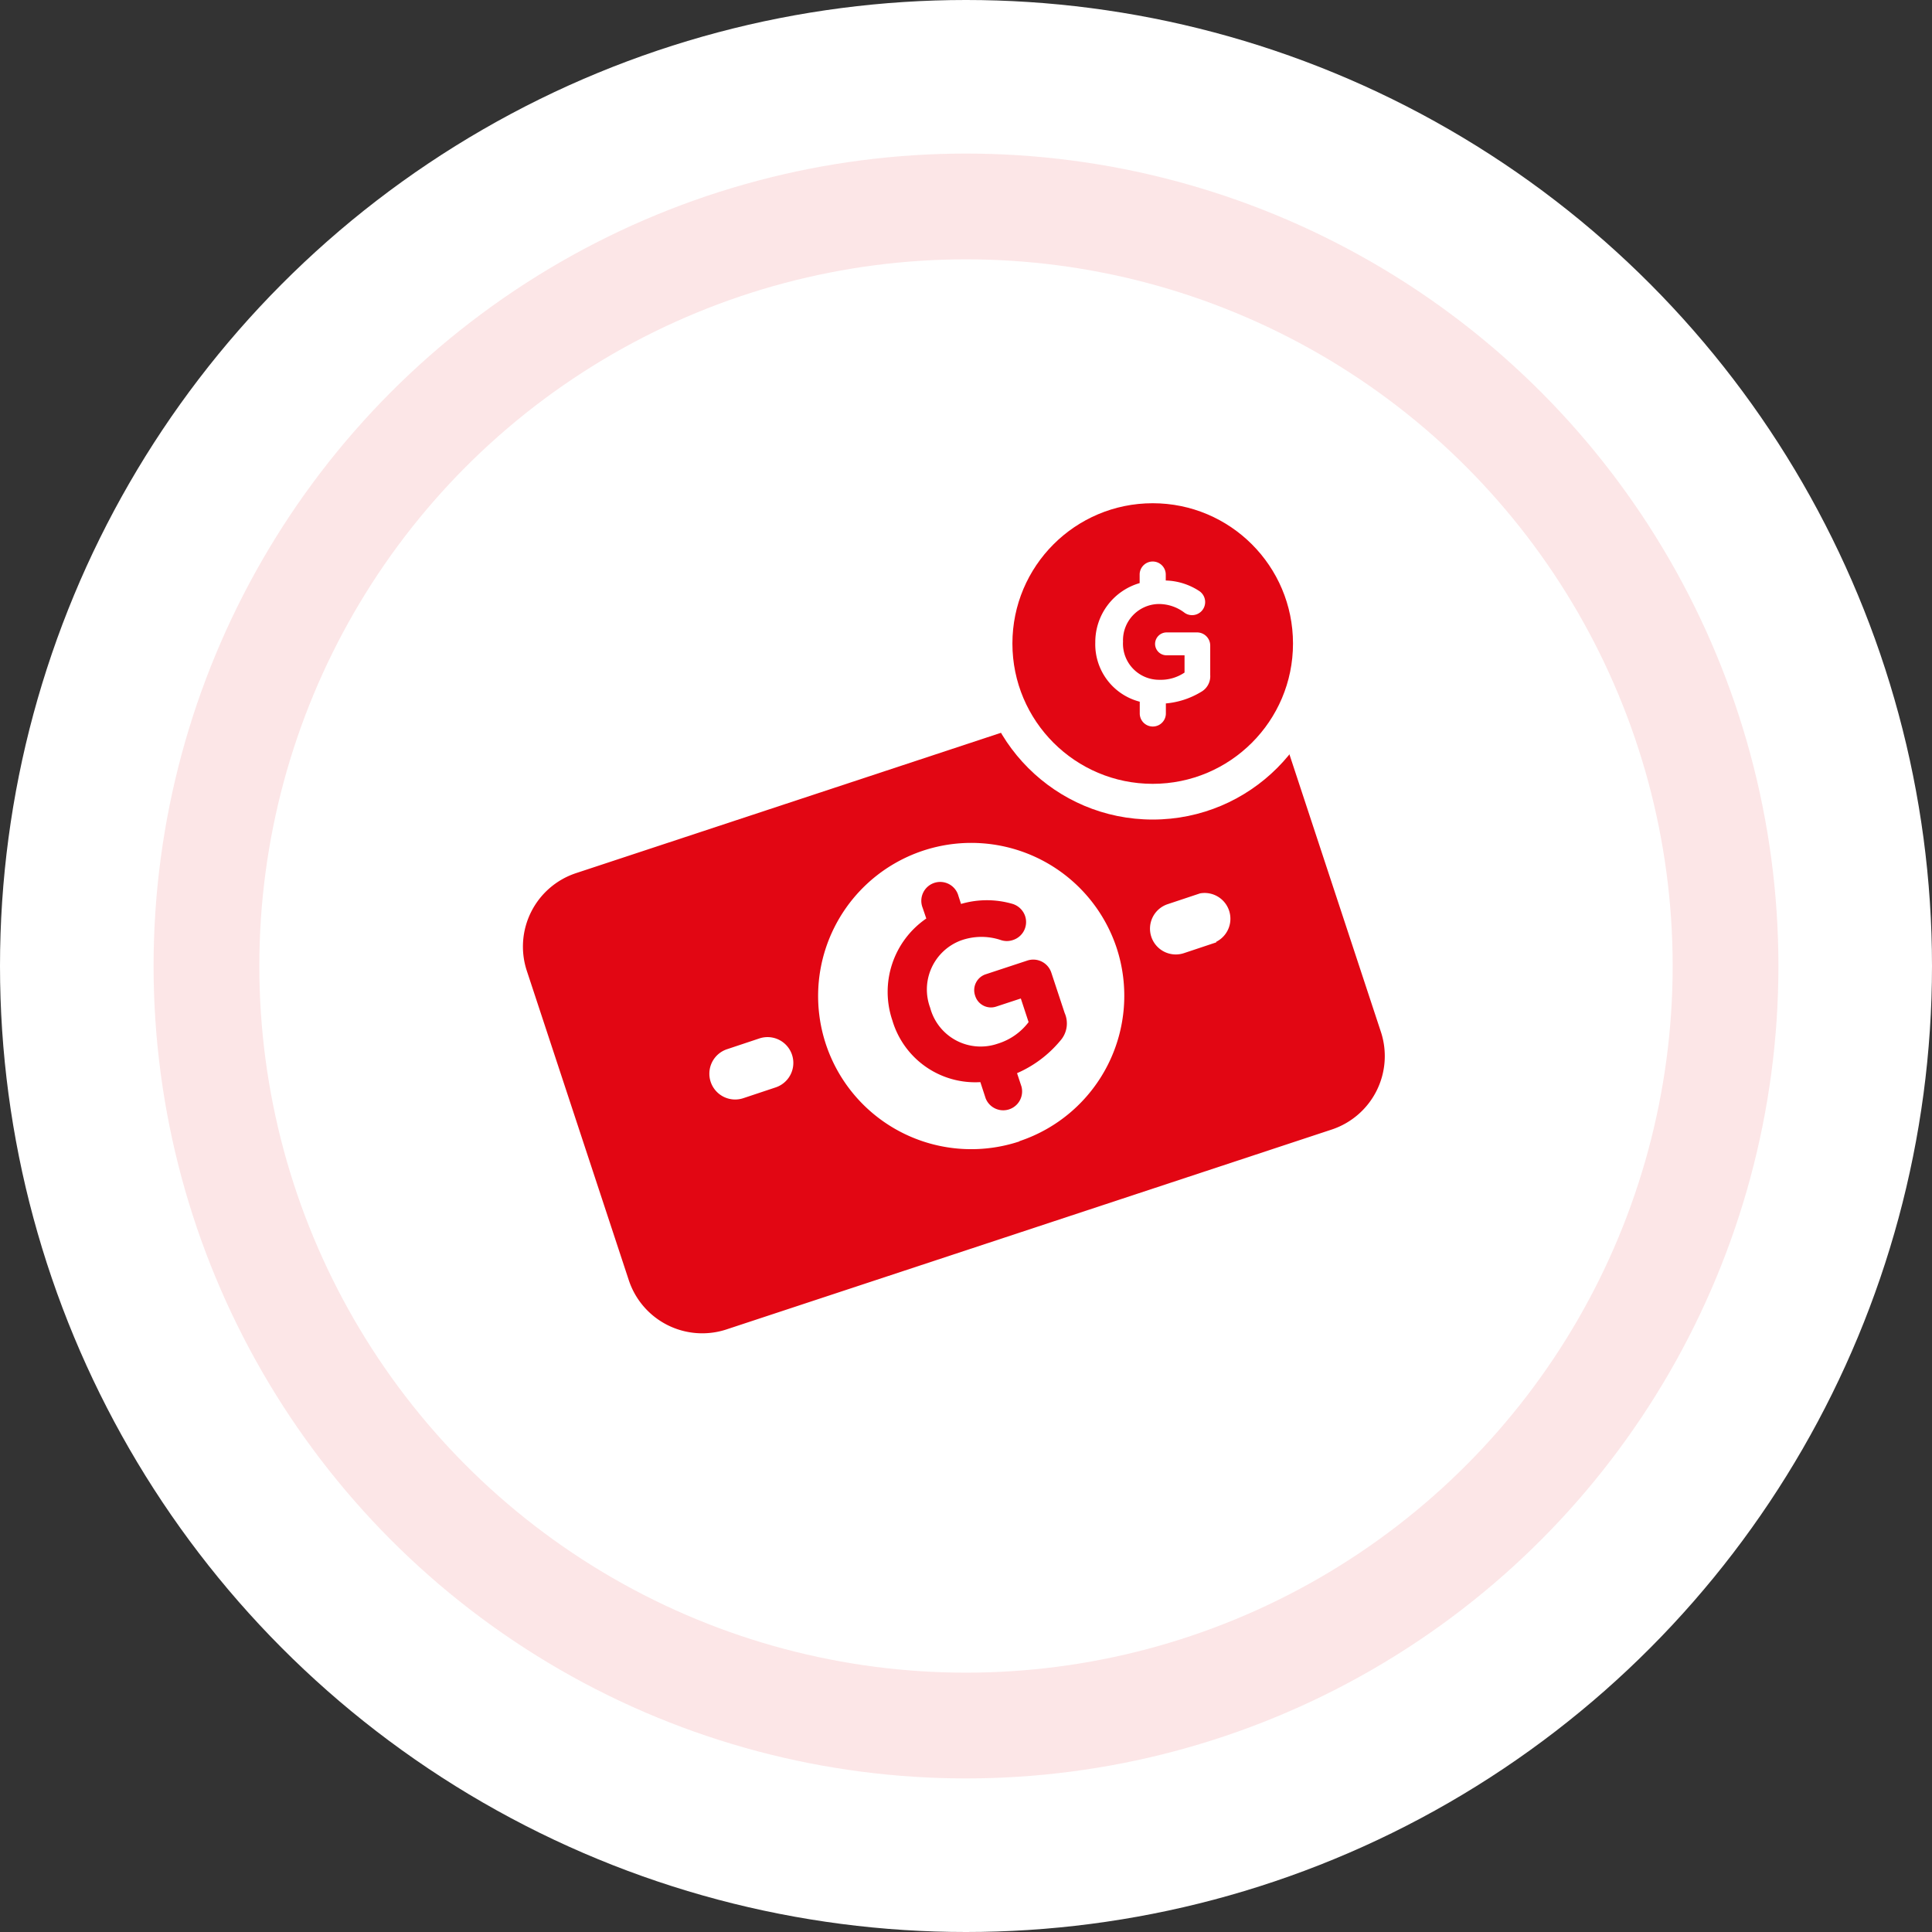 <svg id="Capa_1" data-name="Capa 1" xmlns="http://www.w3.org/2000/svg" viewBox="0 0 179.02 179.02"><rect x="0" y="0" width="179.02" height="179.02" fill="#333333" stroke="none"/><defs><style>.cls-1{fill:#fff;}.cls-2,.cls-3{fill:#e20613;}.cls-2{opacity:0.1;}</style></defs><title>ico-no-bancarios</title><circle class="cls-1" cx="89.51" cy="89.51" r="89.51"/><circle class="cls-2" cx="89.51" cy="89.51" r="75.28"/><circle class="cls-1" cx="89.51" cy="89.51" r="65.48"/><path class="cls-3" d="M7218.14,1439.1L7162,1457.64a7.17,7.17,0,0,0-4.56,9l9.47,28.73a7.17,7.17,0,0,0,9,4.56l56.14-18.54a7.17,7.17,0,0,0,4.56-9l-9.47-28.73A7.17,7.17,0,0,0,7218.14,1439.1Zm-37.63,38.39-3,1a2.39,2.39,0,1,1-1.5-4.54l3-1A2.39,2.39,0,1,1,7180.51,1477.49Zm22.6,5a14.19,14.19,0,1,1,9-17.92A14.2,14.2,0,0,1,7203.1,1482.47Zm18.23-18.44-3,1a2.39,2.39,0,0,1-1.5-4.54l3-1A2.39,2.39,0,0,1,7221.33,1464Z" transform="translate(-7108.64 -1376.73)"/><path class="cls-3" d="M7207.29,1470.59l-1.23-3.72a1.76,1.76,0,0,0-2.24-1.13L7200,1467a1.55,1.55,0,0,0-1,2,1.53,1.53,0,0,0,1.95,1l2.28-.75,0.72,2.19a5.67,5.67,0,0,1-2.87,2,4.84,4.84,0,0,1-6.25-3.33v0a4.85,4.85,0,0,1,2.83-6.23,5.65,5.65,0,0,1,3.7-.05,1.73,1.73,0,0,0,1.15,0,1.75,1.75,0,0,0,1.12-2.21,1.78,1.78,0,0,0-1.15-1.13,8.5,8.5,0,0,0-4.79,0l-0.24-.74a1.75,1.75,0,1,0-3.32,1.09l0.34,1a8.24,8.24,0,0,0-3.14,9.45v0a8,8,0,0,0,8.15,5.71v0l0.49,1.5a1.75,1.75,0,0,0,3.32-1.09l-0.41-1.24a10.8,10.8,0,0,0,4-3A2.4,2.4,0,0,0,7207.29,1470.59Z" transform="translate(-7108.64 -1376.73)"/><circle class="cls-1" cx="106.81" cy="59.63" r="16.31"/><circle class="cls-3" cx="106.81" cy="59.63" r="13"/><path class="cls-1" d="M7219.55,1435.33h-2.81a1.07,1.07,0,0,0-1.07,1.07,1.06,1.06,0,0,0,1.07,1.05h1.66v1.6a3.93,3.93,0,0,1-2.32.67,3.35,3.35,0,0,1-3.38-3.54v0a3.36,3.36,0,0,1,3.21-3.48,3.91,3.91,0,0,1,2.44.77,1.19,1.19,0,0,0,.75.26,1.21,1.21,0,0,0,1.21-1.21,1.23,1.23,0,0,0-.51-1,5.93,5.93,0,0,0-3.14-1v-0.55a1.21,1.21,0,1,0-2.42,0v0.79a5.69,5.69,0,0,0-4.11,5.5v0a5.49,5.49,0,0,0,4.12,5.49s0,0,0,0v1.09a1.21,1.21,0,1,0,2.42,0v-0.93a7.56,7.56,0,0,0,3.25-1.06,1.66,1.66,0,0,0,.86-1.57v-2.71A1.22,1.22,0,0,0,7219.55,1435.33Z" transform="translate(-7108.64 -1376.73)"/></svg>